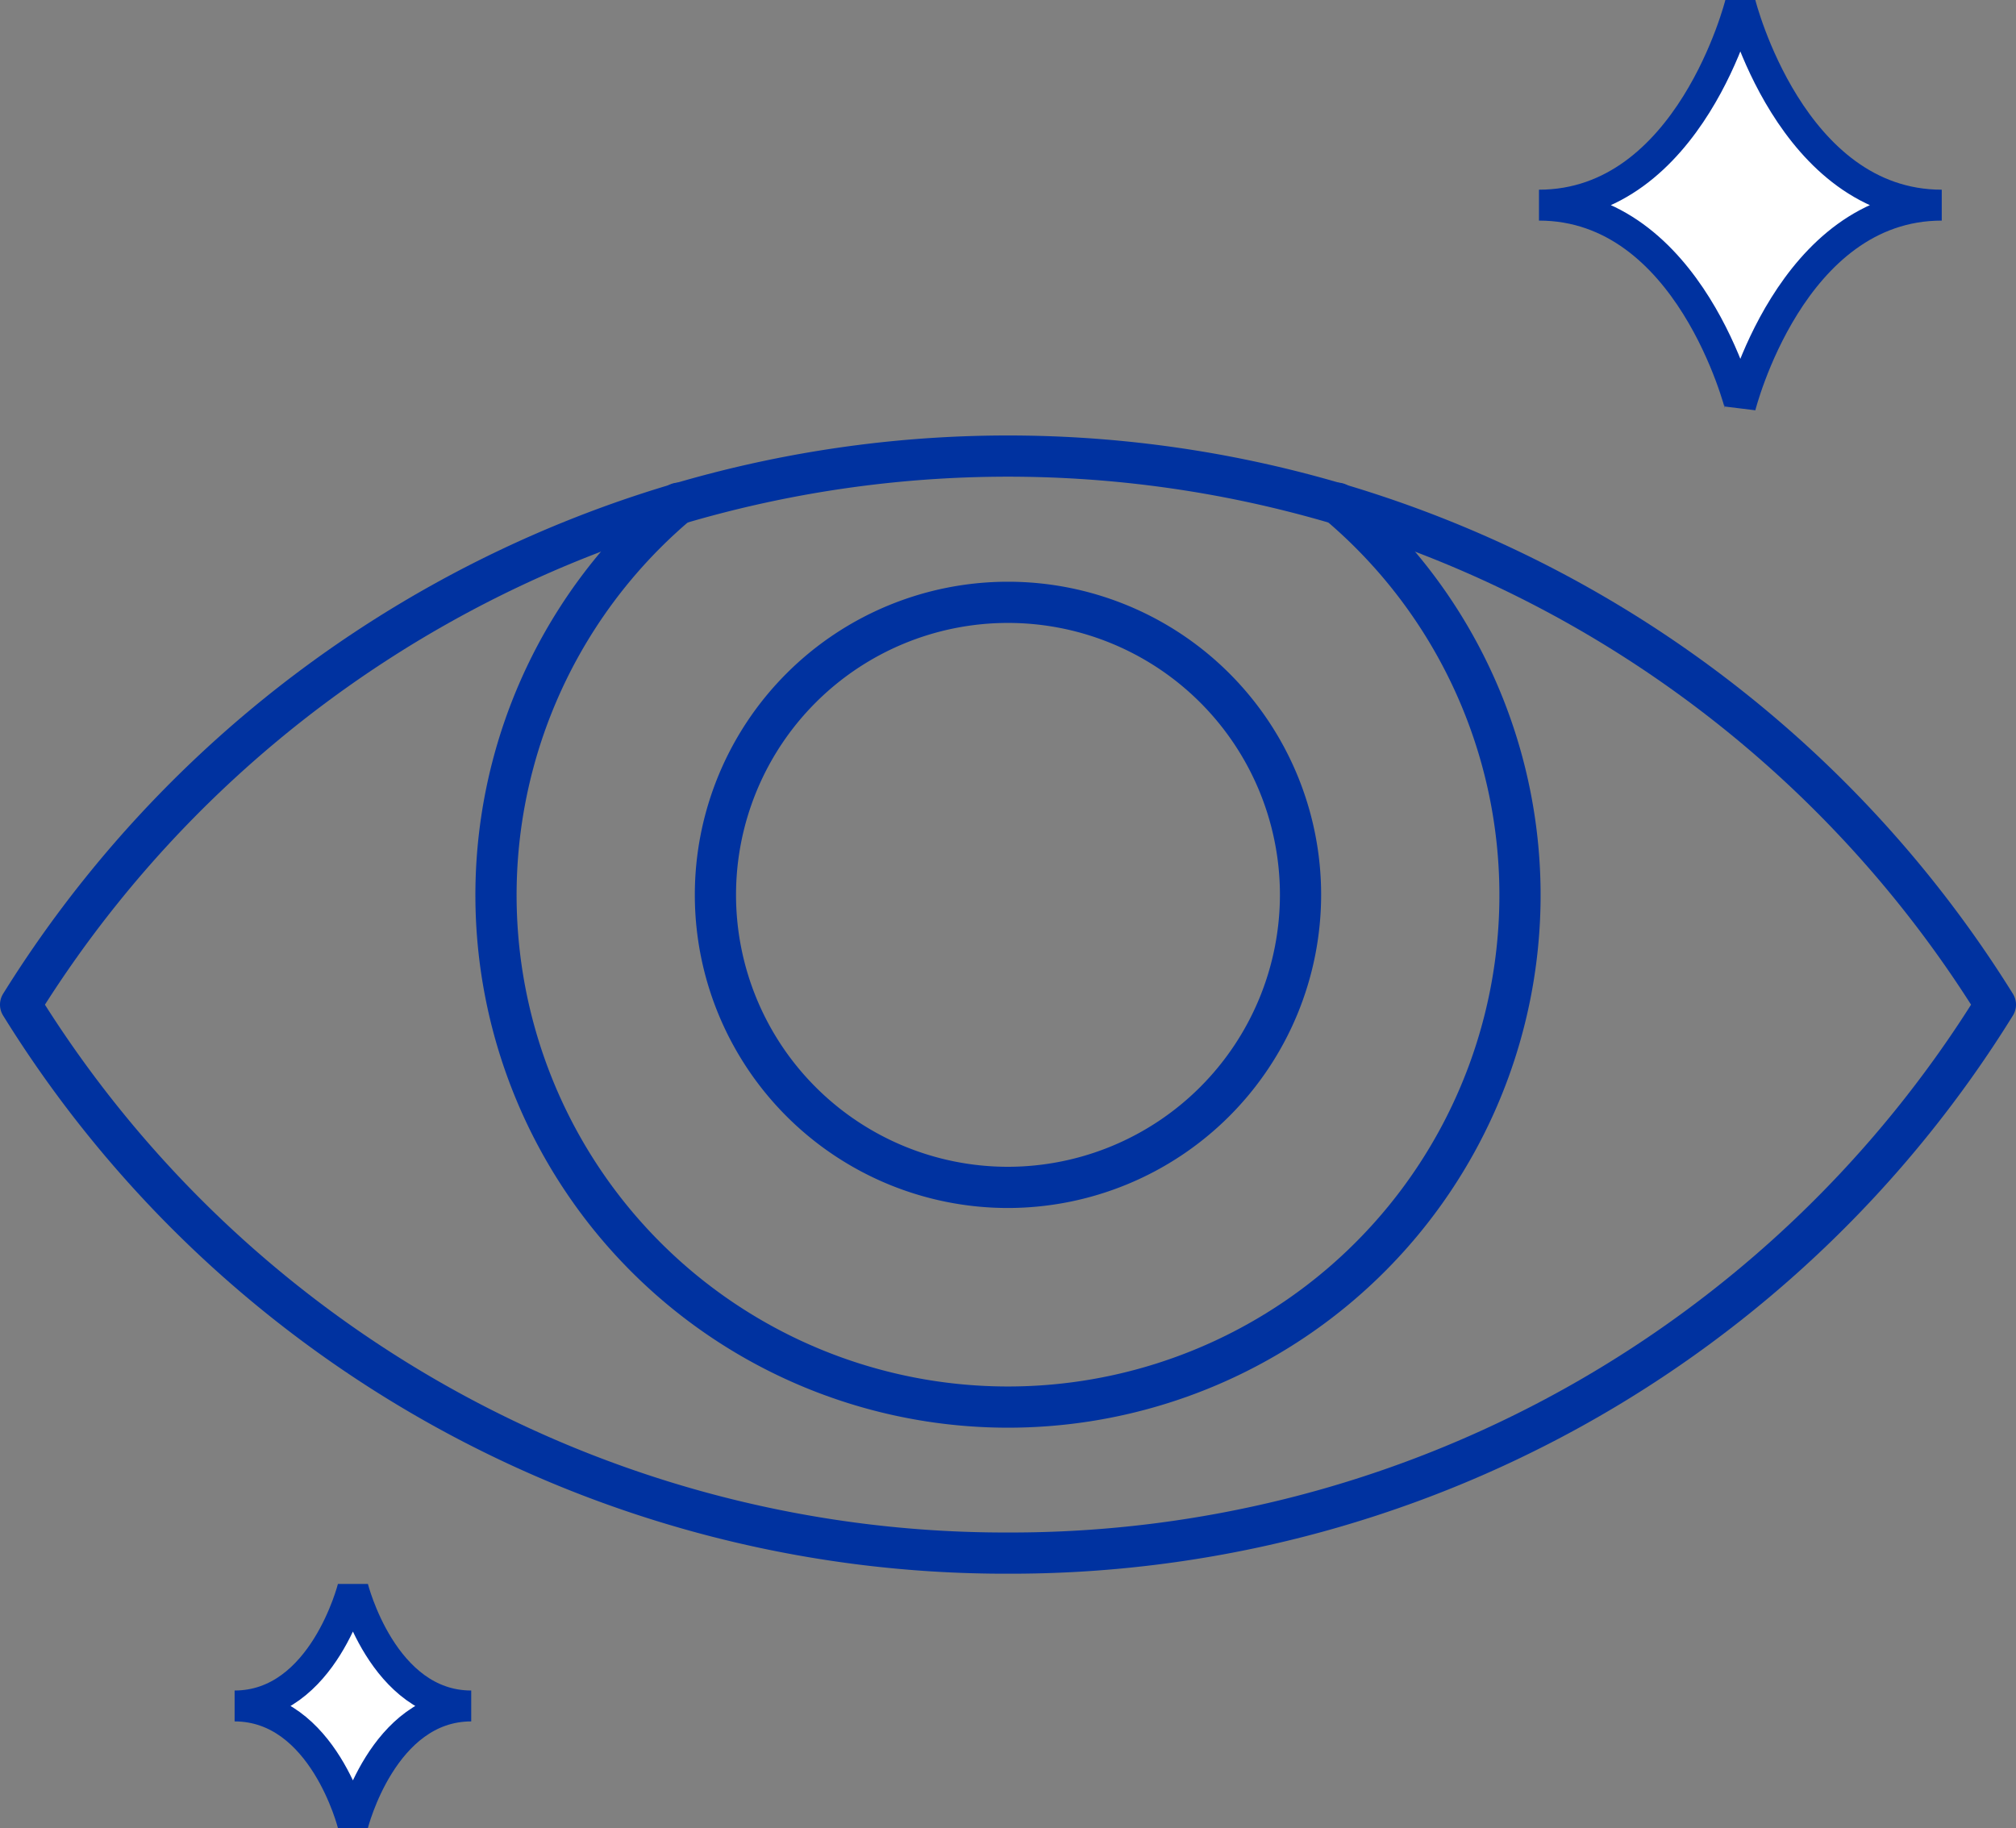 <svg xmlns="http://www.w3.org/2000/svg" width="48.927" height="44.367" viewBox="0 0 48.927 44.367">
  <rect x="0" y="0" width="48.927" height="44.367" fill="#808080" stroke="none"/>
  <g id="Group_2813" data-name="Group 2813" transform="translate(2.446 -2.279)">
    <path id="Path_2230" data-name="Path 2230" d="M16.1,33.3Z" transform="translate(37.392 6.658) rotate(90)" fill="#fff" stroke="#0032a0" stroke-width="0.75"/>
    <g id="Group_2798" data-name="Group 2798" transform="translate(-2.595 12.699)">
      <g id="Group_2799" data-name="Group 2799" transform="translate(0.649 0.649)">
        <path id="Path_2292" data-name="Path 2292" d="M1,14.315A28.105,28.105,0,0,0,24.963,27.626,28.1,28.1,0,0,0,48.927,14.315,28.222,28.222,0,0,0,1,14.315Z" transform="translate(-1 -1)" fill="none" stroke="#0032a0" stroke-linecap="round" stroke-linejoin="round" stroke-width="1"/>
        <path id="Path_2293" data-name="Path 2293" d="M27.1,19.2a7.1,7.1,0,1,1,7.1-7.1A7.108,7.108,0,0,1,27.1,19.2Z" transform="translate(-3.137 -1.45)" fill="none" stroke="#0032a0" stroke-linecap="round" stroke-linejoin="round" stroke-width="1"/>
        <path id="Path_2294" data-name="Path 2294" d="M34.422,2.29a12.426,12.426,0,1,1-15.993,0" transform="translate(-2.462 -1.145)" fill="none" stroke="#0032a0" stroke-linecap="round" stroke-linejoin="round" stroke-width="1"/>
      </g>
    </g>
    <path id="Path_2295" data-name="Path 2295" d="M5.888,2c0,3.666,4.888,4.888,4.888,4.888S5.888,8.109,5.888,11.775C5.888,8.109,1,6.888,1,6.888S5.888,5.666,5.888,2Z" transform="translate(46.679 1.37) rotate(90)" fill="#fff" stroke="#0032a0" stroke-width="0.75"/>
    <path id="Path_2296" data-name="Path 2296" d="M31.871,37.886c0,2.153,2.871,2.871,2.871,2.871s-2.871.718-2.871,2.871c0-2.153-2.871-2.871-2.871-2.871S31.871,40.039,31.871,37.886Z" transform="translate(46.876 11.813) rotate(90)" fill="#fff" stroke="#0032a0" stroke-width="0.75"/>
  </g>
</svg>
